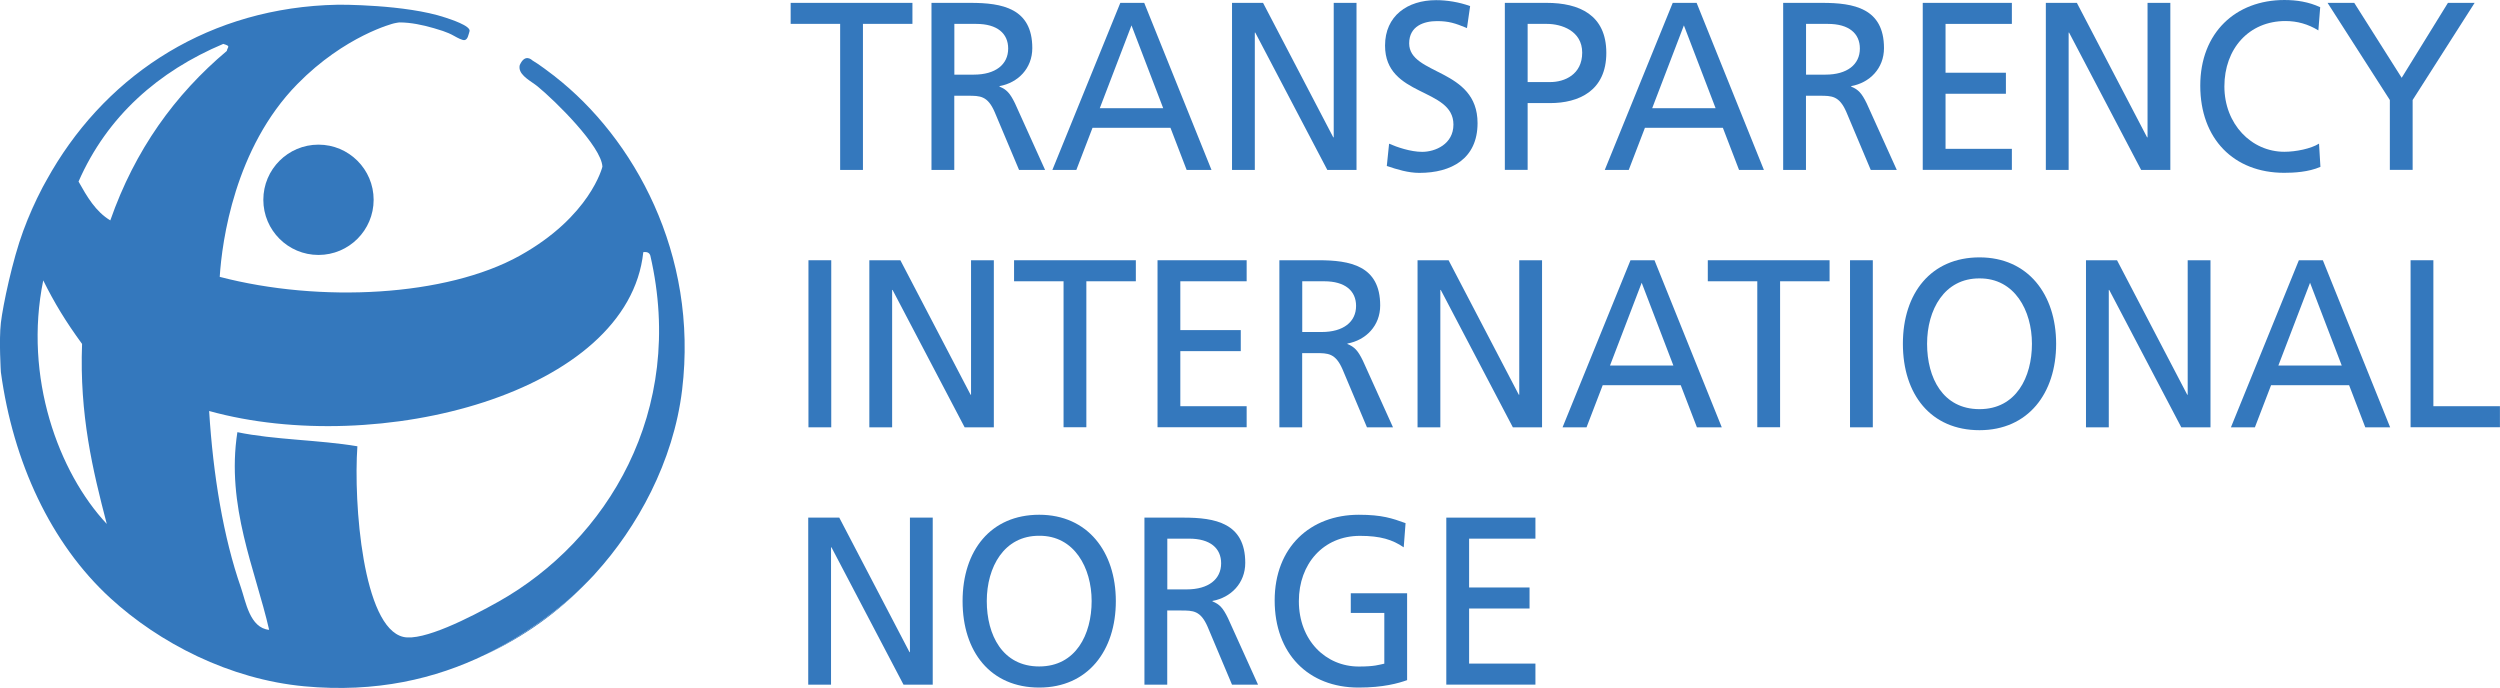 <?xml version="1.0" encoding="UTF-8"?><svg id="Layer_1" xmlns="http://www.w3.org/2000/svg" viewBox="0 0 339.97 93.56"><defs><style>.cls-1,.cls-2{fill:#3478bd;}.cls-2{fill-rule:evenodd;}</style></defs><g><path class="cls-2" d="M50.81,27.17c0,4.14-3.36,7.5-7.5,7.5s-7.5-3.36-7.5-7.5,3.36-7.5,7.5-7.5,7.5,3.36,7.5,7.5Z"/><g><path class="cls-1" d="M3.16,31.4c.75-2.02,1.62-3.98,2.6-5.86-.99,1.88-1.87,3.84-2.6,5.86Z"/><path class="cls-1" d="M65.97,89.04c5.3-2.45,10.06-5.87,14.04-10.05-1.17,1.22-2.37,2.33-3.57,3.3-3.08,2.5-6.55,4.84-10.47,6.74Z"/><path class="cls-1" d="M75.47,10.4c-.46-.36-2.29-1.75-3.05-2.17-.05-.03-1-1.04-1.74,.62-.04,.15-.04,.29-.03,.43,.11,1.07,1.65,1.81,2.43,2.45,2.45,2,8.72,8.19,8.84,10.94,0,0-1.62,6.75-11.24,12.1-10,5.56-27.17,6.44-40.8,2.88,.31-4.86,2.03-17.53,10.56-26.22,6.5-6.62,13.12-8.25,13.12-8.25,0,0,.59-.13,.79-.13,1.49,0,3.13,.34,4.64,.78,.42,.12,.83,.25,1.23,.38,.54,.18,1.07,.41,1.56,.69,.41,.23,1.12,.62,1.42,.55,.42-.1,.5-.72,.65-1.19,.24-.74-2.69-1.67-3.29-1.87-5.41-1.81-14.54-1.75-14.54-1.75-.58,.01-1.16,.03-1.74,.06C27.25,1.58,13.83,10.88,6.32,24.52c-.17,.31-.35,.62-.52,.94-.01,.03-.03,.05-.04,.08-.98,1.88-1.84,3.83-2.6,5.86C1.7,35.33,.4,41.52,.12,43.89c-.28,2.37,0,6.72,0,6.72,1.66,12.21,6.78,23.29,14.88,30.72,6.66,6.11,16.2,11.05,26.4,12,9.75,.91,17.83-1.03,24.57-4.3,3.92-1.9,7.39-4.24,10.47-6.74,1.2-.97,2.39-2.09,3.57-3.3,.24-.25,.49-.5,.73-.76,.07-.08,.15-.17,.22-.25,5.68-6.25,10.62-15.15,11.8-24.97,2.23-18.51-6.59-34.25-17.3-42.61ZM5.88,38.13c1.54,3.1,3.03,5.55,5.28,8.64-.36,9.64,1.44,17.12,3.36,24.48-6.56-7.01-11.33-19.94-8.64-33.12Zm9.12-8.16c-2-1.2-3.17-3.23-4.32-5.28,3.9-8.9,10.89-15.01,19.68-18.72,1.08,.33,.59,.36,.48,.96-7.04,5.92-12.48,13.44-15.84,23.04Zm52.8,51.84c-3.93,2.21-10.3,5.43-12.96,4.8-5.49-1.29-6.78-18.15-6.24-25.92-5.2-.88-11.29-.87-16.32-1.92-1.56,10.04,2.44,18.68,4.32,26.88-2.64-.25-3.18-3.86-3.84-5.76-2.38-6.81-3.78-15.28-4.32-24,22.98,6.37,57.01-2.38,59.04-21.6,.56-.08,.85,.11,.96,.48,4.88,21.18-5.93,38.77-20.64,47.04Z"/></g></g><g><path class="cls-1" d="M114.25,3.25h-6.73V.39h16.56V3.25h-6.73V23.11h-3.1V3.25Z"/><path class="cls-1" d="M126.68,.39h5.3c4.28,0,8.4,.72,8.4,6.15,0,2.77-1.95,4.72-4.46,5.17v.07c.96,.39,1.43,.88,2.11,2.28l4.09,9.05h-3.54l-3.32-7.88c-.96-2.21-1.98-2.21-3.63-2.21h-1.86v10.09h-3.1V.39Zm3.1,9.76h2.64c2.95,0,4.68-1.37,4.68-3.55,0-2.05-1.49-3.35-4.34-3.35h-2.98v6.9Z"/><path class="cls-1" d="M152.35,.39h3.25l9.15,22.72h-3.38l-2.2-5.73h-10.6l-2.2,5.73h-3.26L152.35,.39Zm1.52,3.06l-4.31,11.26h8.62l-4.31-11.26Z"/><path class="cls-1" d="M167.54,.39h4.22l9.55,18.29h.06V.39h3.1V23.11h-3.97l-9.8-18.68h-.06V23.11h-3.1V.39Z"/><path class="cls-1" d="M199.47,3.81c-1.58-.65-2.45-.94-4.06-.94-1.74,0-3.78,.65-3.78,3.03,0,4.36,9.3,3.35,9.3,10.84,0,4.85-3.56,6.77-7.91,6.77-1.52,0-3.01-.46-4.43-.94l.31-3.03c1.05,.46,2.91,1.11,4.5,1.11,1.77,0,4.25-1.04,4.25-3.71,0-5.08-9.3-3.68-9.3-10.74,0-4.04,3.04-6.18,6.95-6.18,1.43,0,3.13,.26,4.62,.81l-.43,2.99Z"/><path class="cls-1" d="M204.65,.39h5.67c4.43,0,8.12,1.63,8.12,6.8s-3.75,6.83-7.66,6.83h-3.04v9.08h-3.1V.39Zm3.1,10.77h3.07c1.92,0,4.34-1.01,4.34-4s-2.85-3.91-4.78-3.91h-2.64v7.91Z"/><path class="cls-1" d="M227.47,.39h3.25l9.15,22.72h-3.38l-2.2-5.73h-10.6l-2.2,5.73h-3.26L227.47,.39Zm1.52,3.06l-4.31,11.26h8.62l-4.31-11.26Z"/><path class="cls-1" d="M242.5,.39h5.3c4.28,0,8.4,.72,8.4,6.15,0,2.77-1.95,4.72-4.46,5.17v.07c.96,.39,1.43,.88,2.11,2.28l4.09,9.05h-3.54l-3.32-7.88c-.96-2.21-1.98-2.21-3.63-2.21h-1.86v10.09h-3.1V.39Zm3.1,9.76h2.64c2.95,0,4.68-1.37,4.68-3.55,0-2.05-1.49-3.35-4.34-3.35h-2.98v6.9Z"/><path class="cls-1" d="M261.47,.39h12.12V3.25h-9.02v6.64h8.21v2.86h-8.21v7.49h9.02v2.86h-12.12V.39Z"/><path class="cls-1" d="M278.21,.39h4.22l9.55,18.29h.06V.39h3.1V23.11h-3.97l-9.8-18.68h-.06V23.11h-3.1V.39Z"/><path class="cls-1" d="M315.26,4.13c-1.37-.85-2.88-1.27-4.46-1.27-4.99,0-8.31,3.78-8.31,8.89s3.66,8.89,8.16,8.89c1.55,0,3.63-.42,4.71-1.11l.19,3.16c-1.64,.72-3.66,.81-4.93,.81-6.85,0-11.41-4.62-11.41-11.85s4.84-11.65,11.44-11.65c1.67,0,3.32,.26,4.87,.98l-.25,3.16Z"/><path class="cls-1" d="M324.99,13.6L316.52,.39h3.63l6.45,10.19,6.29-10.19h3.63l-8.43,13.21v9.5h-3.1V13.6Z"/><path class="cls-1" d="M109.94,35.39h3.1v22.72h-3.1v-22.72Z"/><path class="cls-1" d="M118.22,35.39h4.22l9.55,18.29h.06v-18.29h3.1v22.72h-3.97l-9.8-18.68h-.06v18.68h-3.1v-22.72Z"/><path class="cls-1" d="M144.63,38.25h-6.73v-2.86h16.56v2.86h-6.73v19.85h-3.1v-19.85Z"/><path class="cls-1" d="M157.41,35.39h12.12v2.86h-9.02v6.64h8.22v2.86h-8.22v7.49h9.02v2.86h-12.12v-22.72Z"/><path class="cls-1" d="M173.99,35.39h5.3c4.28,0,8.4,.72,8.4,6.15,0,2.77-1.95,4.72-4.46,5.18v.06c.96,.39,1.43,.88,2.11,2.28l4.09,9.05h-3.54l-3.32-7.88c-.96-2.21-1.98-2.21-3.63-2.21h-1.86v10.09h-3.1v-22.72Zm3.1,9.76h2.64c2.95,0,4.68-1.37,4.68-3.55,0-2.05-1.49-3.35-4.34-3.35h-2.98v6.9Z"/><path class="cls-1" d="M192.77,35.39h4.22l9.55,18.29h.06v-18.29h3.1v22.72h-3.97l-9.8-18.68h-.06v18.68h-3.1v-22.72Z"/><path class="cls-1" d="M221.73,35.39h3.26l9.15,22.72h-3.38l-2.2-5.73h-10.61l-2.2,5.73h-3.26l9.24-22.72Zm1.52,3.06l-4.31,11.26h8.62l-4.31-11.26Z"/><path class="cls-1" d="M238.97,38.25h-6.73v-2.86h16.56v2.86h-6.73v19.85h-3.1v-19.85Z"/><path class="cls-1" d="M251.58,35.39h3.1v22.72h-3.1v-22.72Z"/><path class="cls-1" d="M269.19,35c6.57,0,10.42,5.01,10.42,11.75s-3.81,11.75-10.42,11.75-10.42-4.85-10.42-11.75,3.84-11.75,10.42-11.75Zm0,20.64c4.99,0,7.13-4.36,7.13-8.89s-2.36-8.92-7.13-8.89c-4.78-.03-7.13,4.26-7.13,8.89s2.14,8.89,7.13,8.89Z"/><path class="cls-1" d="M283.67,35.39h4.22l9.55,18.29h.06v-18.29h3.1v22.72h-3.97l-9.8-18.68h-.06v18.68h-3.1v-22.72Z"/><path class="cls-1" d="M312.62,35.39h3.26l9.15,22.72h-3.38l-2.2-5.73h-10.61l-2.2,5.73h-3.26l9.24-22.72Zm1.52,3.06l-4.31,11.26h8.62l-4.31-11.26Z"/><path class="cls-1" d="M327.81,35.39h3.1v19.85h9.05v2.86h-12.15v-22.72Z"/><path class="cls-1" d="M109.91,70.39h4.22l9.55,18.29h.06v-18.29h3.1v22.72h-3.97l-9.8-18.68h-.06v18.68h-3.1v-22.72Z"/><path class="cls-1" d="M141.32,70c6.57,0,10.42,5.01,10.42,11.75s-3.81,11.75-10.42,11.75-10.42-4.85-10.42-11.75,3.84-11.75,10.42-11.75Zm0,20.63c4.99,0,7.13-4.36,7.13-8.89s-2.36-8.92-7.13-8.88c-4.78-.03-7.13,4.26-7.13,8.88s2.14,8.89,7.13,8.89Z"/><path class="cls-1" d="M155.64,70.39h5.3c4.28,0,8.4,.71,8.4,6.15,0,2.77-1.95,4.72-4.46,5.18v.06c.96,.39,1.43,.88,2.11,2.28l4.09,9.05h-3.54l-3.32-7.88c-.96-2.21-1.98-2.21-3.63-2.21h-1.86v10.09h-3.1v-22.72Zm3.1,9.76h2.64c2.95,0,4.68-1.37,4.68-3.55,0-2.05-1.49-3.35-4.34-3.35h-2.98v6.9Z"/><path class="cls-1" d="M190.89,74.43c-1.52-1.04-3.16-1.56-5.95-1.56-4.99,0-8.31,3.81-8.31,8.88,0,5.34,3.66,8.89,8.15,8.89,2.14,0,2.7-.23,3.47-.39v-6.9h-4.56v-2.67h7.66v11.81c-1.18,.42-3.22,1.01-6.6,1.01-6.85,0-11.41-4.62-11.41-11.85s4.84-11.65,11.44-11.65c3.16,0,4.56,.49,6.36,1.14l-.25,3.29Z"/><path class="cls-1" d="M196.68,70.39h12.12v2.86h-9.02v6.64h8.22v2.86h-8.22v7.49h9.02v2.86h-12.12v-22.72Z"/></g></svg>